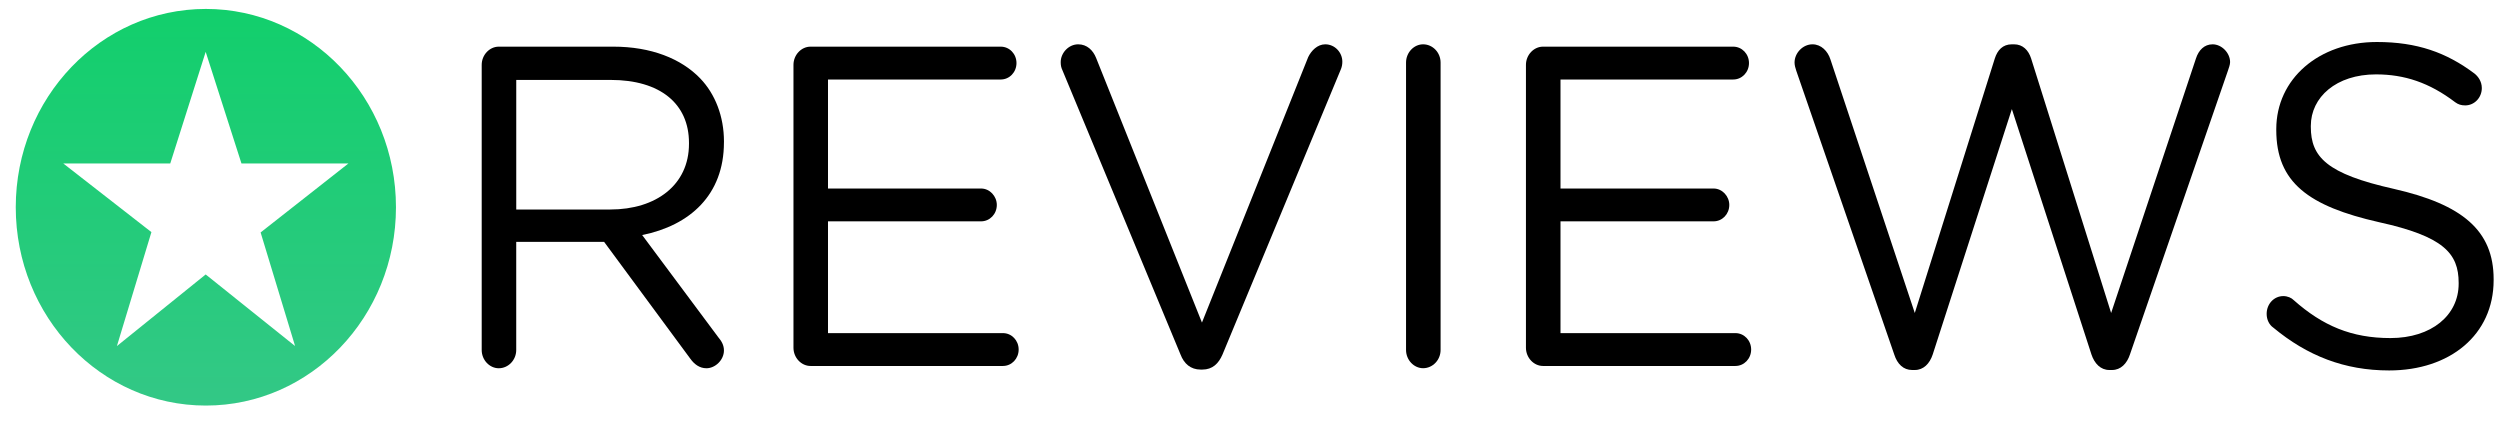 <svg width="106" height="18" viewBox="0 0 106 18" fill="none" xmlns="http://www.w3.org/2000/svg">
<path d="M25.875 8.883C27.822 8.883 29.213 7.838 29.213 6.098V6.059C29.213 4.395 27.989 3.389 25.894 3.389H21.889V8.883H25.875ZM20.424 2.751C20.424 2.326 20.758 1.978 21.148 1.978H26.006C27.599 1.978 28.879 2.48 29.695 3.331C30.325 3.989 30.696 4.937 30.696 6.001L30.695 6.039C30.695 8.264 29.249 9.56 27.228 9.966L30.455 14.299C30.603 14.472 30.695 14.646 30.695 14.859C30.695 15.266 30.325 15.614 29.954 15.614C29.657 15.614 29.435 15.44 29.268 15.207L25.615 10.256H21.888V14.84C21.888 15.266 21.554 15.614 21.147 15.614C20.758 15.614 20.424 15.266 20.424 14.84V2.751H20.424Z" fill="black"/>
<path d="M33.643 14.744V2.751C33.643 2.326 33.976 1.978 34.366 1.978H42.431C42.802 1.978 43.099 2.287 43.099 2.674C43.099 3.061 42.802 3.371 42.431 3.371H35.107V7.993H41.597C41.968 7.993 42.265 8.322 42.265 8.689C42.265 9.076 41.968 9.385 41.597 9.385H35.107V14.124H42.524C42.895 14.124 43.191 14.434 43.191 14.82C43.191 15.207 42.895 15.517 42.524 15.517H34.366C33.976 15.517 33.643 15.169 33.643 14.744Z" fill="black"/>
<path d="M50.054 15.031L45.048 2.981C44.993 2.865 44.974 2.769 44.974 2.633C44.974 2.246 45.307 1.879 45.716 1.879C46.086 1.879 46.346 2.13 46.476 2.459L50.963 13.677L55.468 2.42C55.598 2.15 55.858 1.879 56.191 1.879C56.599 1.879 56.915 2.227 56.915 2.614C56.915 2.73 56.896 2.826 56.859 2.923L51.834 15.031C51.667 15.418 51.408 15.67 50.981 15.67H50.907C50.481 15.67 50.202 15.418 50.054 15.031Z" fill="black"/>
<path d="M59.616 2.653C59.616 2.227 59.95 1.879 60.34 1.879C60.747 1.879 61.081 2.227 61.081 2.653V14.838C61.081 15.264 60.747 15.612 60.34 15.612C59.95 15.612 59.616 15.264 59.616 14.838V2.653Z" fill="black"/>
<path d="M64.7 14.744V2.751C64.7 2.326 65.034 1.978 65.423 1.978H73.489C73.859 1.978 74.157 2.287 74.157 2.674C74.157 3.061 73.859 3.371 73.489 3.371H66.165V7.993H72.654C73.026 7.993 73.322 8.322 73.322 8.689C73.322 9.076 73.026 9.385 72.654 9.385H66.165V14.124H73.582C73.952 14.124 74.249 14.434 74.249 14.82C74.249 15.207 73.952 15.517 73.582 15.517H65.423C65.034 15.517 64.7 15.169 64.7 14.744Z" fill="black"/>
<path d="M76.162 3C76.125 2.884 76.089 2.769 76.089 2.652C76.089 2.246 76.441 1.879 76.849 1.879C77.219 1.879 77.498 2.169 77.609 2.516L81.187 13.271L84.58 2.478C84.691 2.13 84.914 1.879 85.303 1.879H85.397C85.767 1.879 86.008 2.13 86.119 2.478L89.512 13.271L93.109 2.478C93.221 2.13 93.462 1.879 93.814 1.879C94.203 1.879 94.556 2.246 94.556 2.633C94.556 2.749 94.499 2.884 94.463 3L90.309 15.031C90.18 15.418 89.921 15.688 89.549 15.688H89.438C89.068 15.688 88.808 15.418 88.678 15.031L85.303 4.625L81.947 15.031C81.818 15.418 81.558 15.688 81.187 15.688H81.076C80.705 15.688 80.446 15.437 80.316 15.031L76.162 3Z" fill="black"/>
<path d="M96.385 13.889C96.218 13.773 96.106 13.559 96.106 13.308C96.106 12.883 96.422 12.554 96.812 12.554C96.997 12.554 97.164 12.631 97.256 12.728C98.48 13.812 99.704 14.334 101.354 14.334C103.097 14.334 104.247 13.366 104.247 12.032V11.993C104.247 10.736 103.597 10.021 100.872 9.421C97.887 8.744 96.514 7.738 96.514 5.513V5.475C96.514 3.348 98.313 1.781 100.779 1.781C102.486 1.781 103.727 2.226 104.914 3.115C105.063 3.232 105.229 3.444 105.229 3.734C105.229 4.141 104.914 4.469 104.525 4.469C104.358 4.469 104.228 4.43 104.099 4.334C103.004 3.502 101.947 3.154 100.742 3.154C99.055 3.154 97.979 4.121 97.979 5.339V5.378C97.979 6.655 98.647 7.37 101.502 8.009C104.395 8.667 105.73 9.768 105.73 11.838V11.877C105.73 14.198 103.876 15.707 101.299 15.707C99.407 15.707 97.831 15.088 96.385 13.889Z" fill="black"/>
<path d="M0.668 8.788C0.668 13.431 4.277 17.196 8.728 17.196C13.18 17.196 16.789 13.431 16.789 8.788C16.789 4.144 13.18 0.379 8.728 0.379C4.277 0.379 0.668 4.144 0.668 8.788ZM6.42 9.842L2.683 6.931H7.219L8.721 2.199L10.238 6.931H14.773L11.05 9.856L12.512 14.673L8.721 11.637L4.957 14.673L6.42 9.842Z" fill="url(#paint0_linear)"/>
<defs>
<linearGradient id="paint0_linear" x1="8.728" y1="17.196" x2="8.728" y2="0.379" gradientUnits="userSpaceOnUse">
<stop stop-color="#33C886"/>
<stop offset="1" stop-color="#12CF6C"/>
</linearGradient>
</defs>
</svg>
